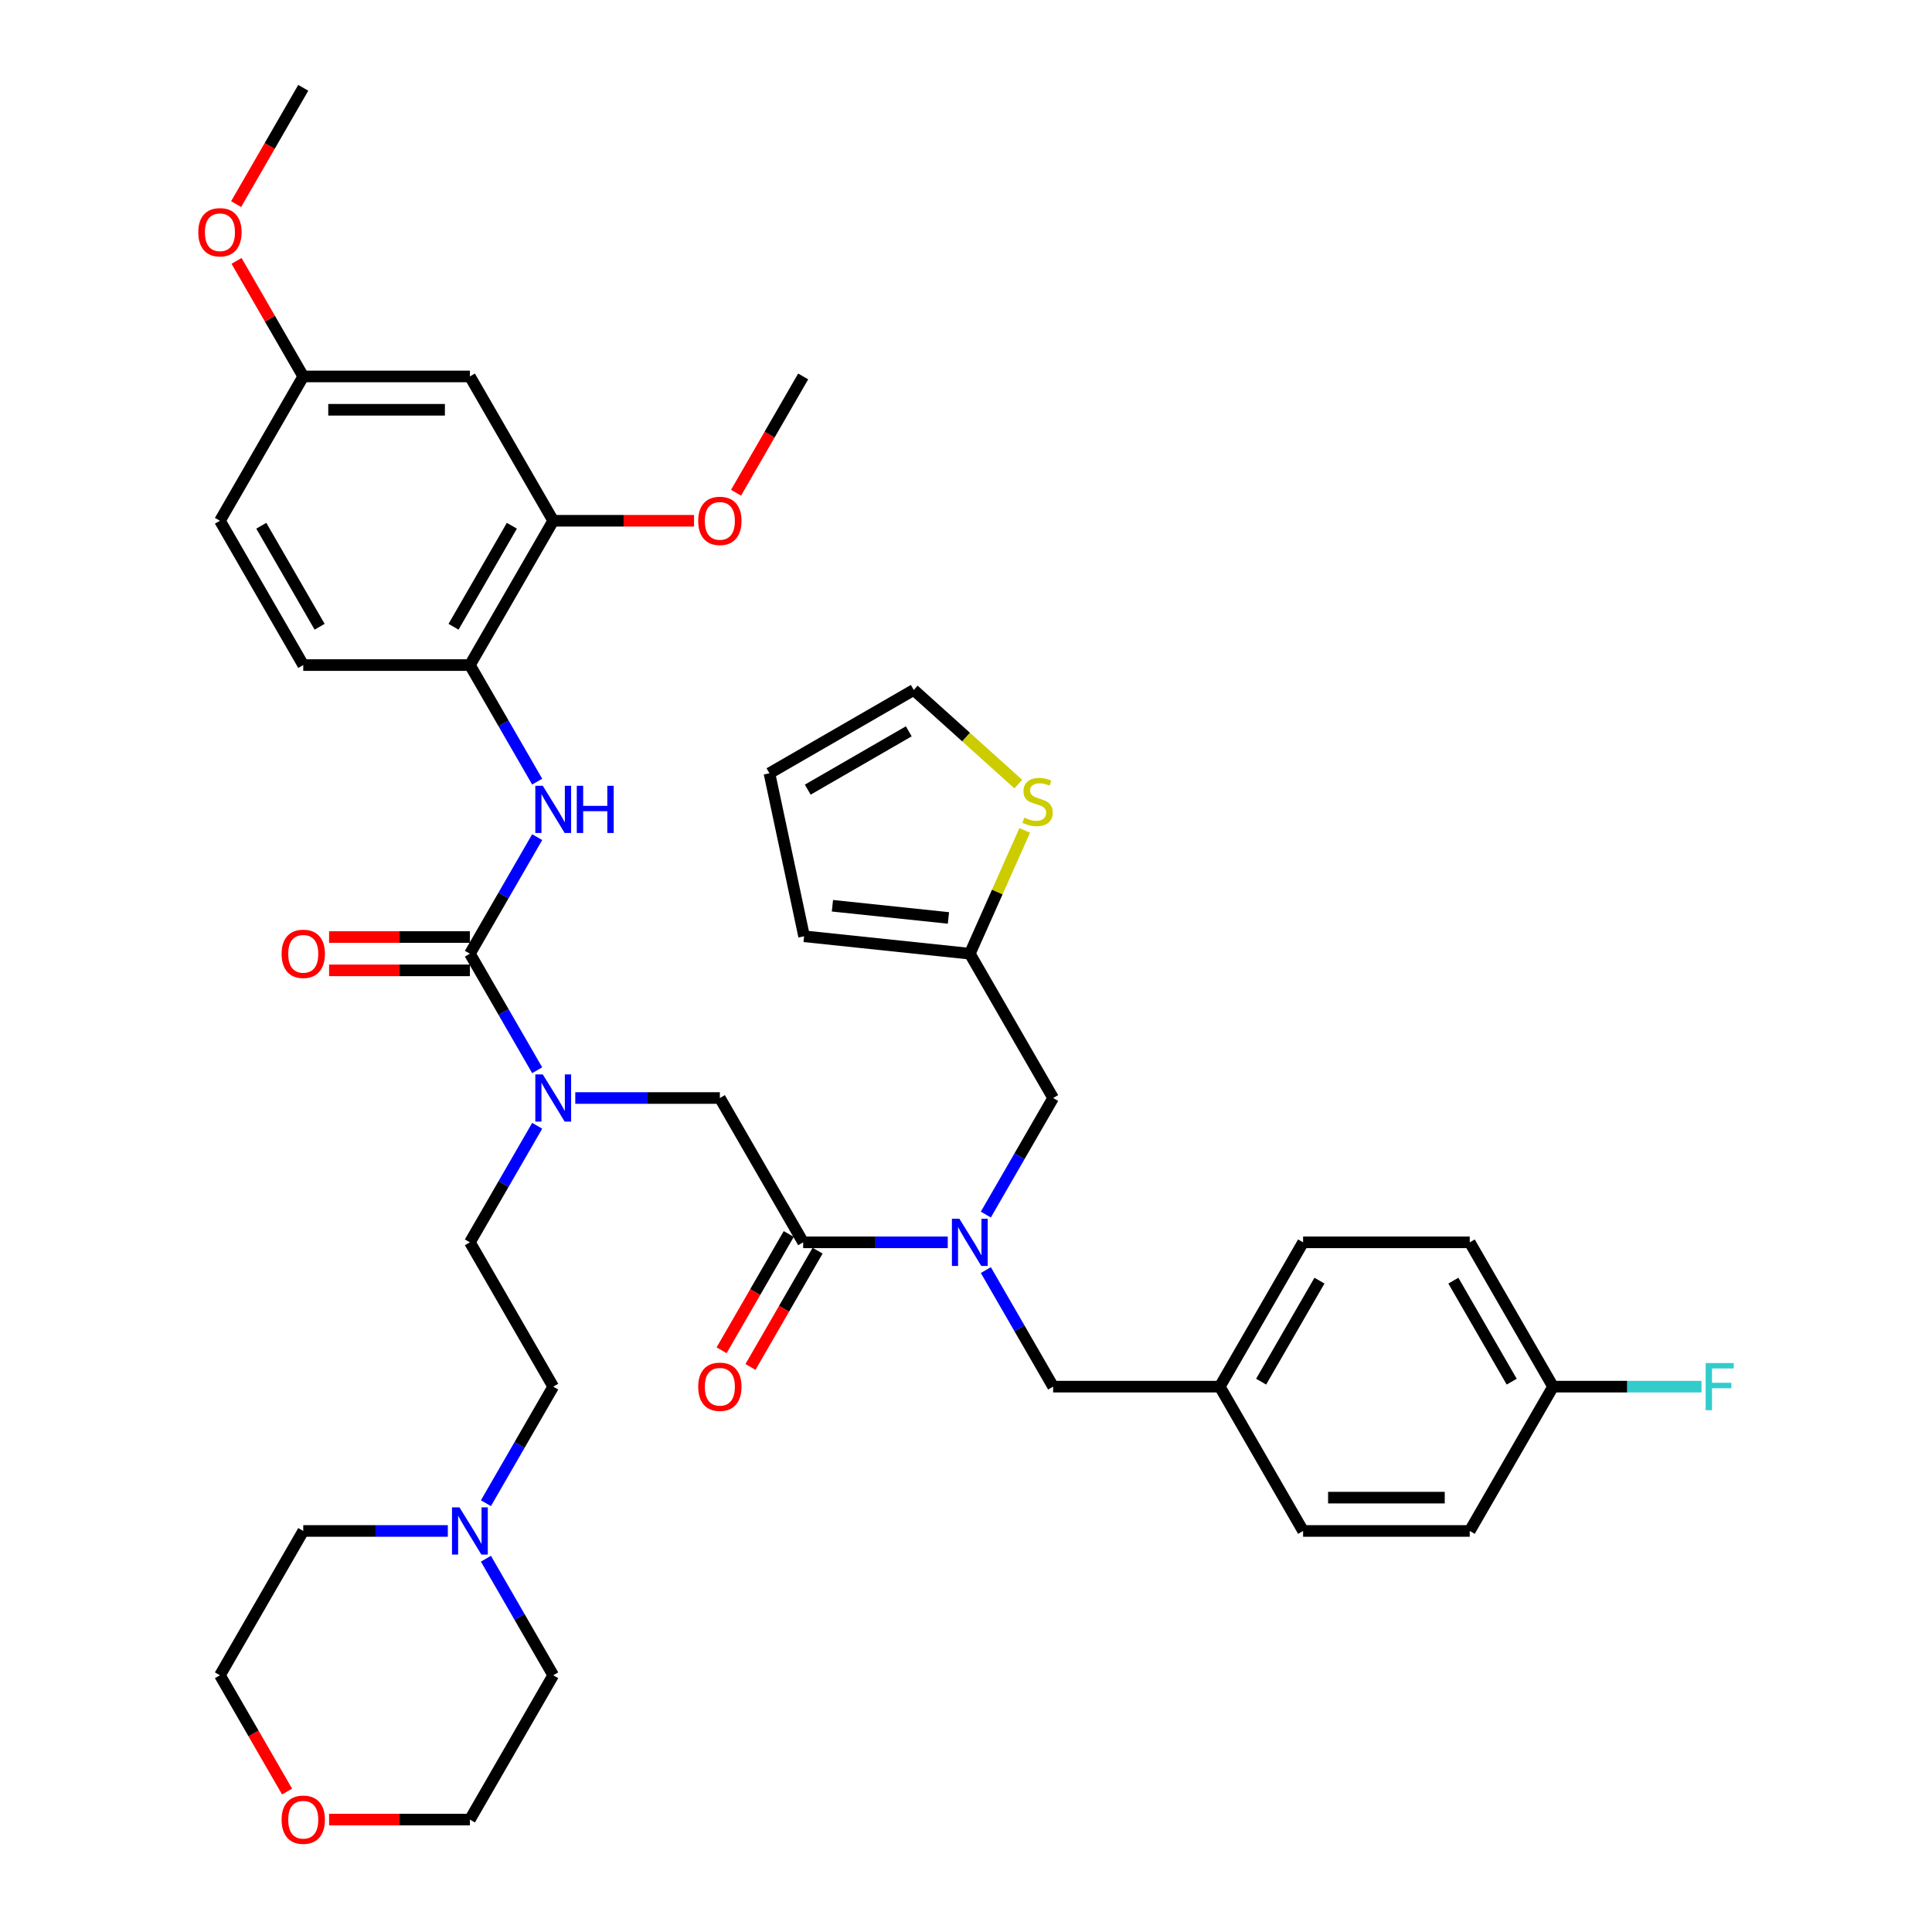 <?xml version='1.0' encoding='iso-8859-1'?>
<svg version='1.1' baseProfile='full'
              xmlns='http://www.w3.org/2000/svg'
                      xmlns:rdkit='http://www.rdkit.org/xml'
                      xmlns:xlink='http://www.w3.org/1999/xlink'
                  xml:space='preserve'
width='1000px' height='1000px' viewBox='0 0 1000 1000'>
<!-- END OF HEADER -->
<rect style='opacity:1.0;fill:#FFFFFF;stroke:none' width='1000' height='1000' x='0' y='0'> </rect>
<path class='bond-0' d='M 286.344,269.545 L 243.218,344.241' style='fill:none;fill-rule:evenodd;stroke:#000000;stroke-width:6px;stroke-linecap:butt;stroke-linejoin:miter;stroke-opacity:1' />
<path class='bond-0' d='M 264.936,272.124 L 234.748,324.412' style='fill:none;fill-rule:evenodd;stroke:#000000;stroke-width:6px;stroke-linecap:butt;stroke-linejoin:miter;stroke-opacity:1' />
<path class='bond-1' d='M 286.344,269.545 L 243.218,194.848' style='fill:none;fill-rule:evenodd;stroke:#000000;stroke-width:6px;stroke-linecap:butt;stroke-linejoin:miter;stroke-opacity:1' />
<path class='bond-2' d='M 286.344,269.545 L 322.786,269.545' style='fill:none;fill-rule:evenodd;stroke:#000000;stroke-width:6px;stroke-linecap:butt;stroke-linejoin:miter;stroke-opacity:1' />
<path class='bond-2' d='M 322.786,269.545 L 359.228,269.545' style='fill:none;fill-rule:evenodd;stroke:#FF0000;stroke-width:6px;stroke-linecap:butt;stroke-linejoin:miter;stroke-opacity:1' />
<path class='bond-3' d='M 510.271,628.658 L 527.686,598.495' style='fill:none;fill-rule:evenodd;stroke:#0000FF;stroke-width:6px;stroke-linecap:butt;stroke-linejoin:miter;stroke-opacity:1' />
<path class='bond-3' d='M 527.686,598.495 L 545.101,568.331' style='fill:none;fill-rule:evenodd;stroke:#000000;stroke-width:6px;stroke-linecap:butt;stroke-linejoin:miter;stroke-opacity:1' />
<path class='bond-4' d='M 510.271,657.398 L 527.686,687.561' style='fill:none;fill-rule:evenodd;stroke:#0000FF;stroke-width:6px;stroke-linecap:butt;stroke-linejoin:miter;stroke-opacity:1' />
<path class='bond-4' d='M 527.686,687.561 L 545.101,717.725' style='fill:none;fill-rule:evenodd;stroke:#000000;stroke-width:6px;stroke-linecap:butt;stroke-linejoin:miter;stroke-opacity:1' />
<path class='bond-5' d='M 490.555,643.028 L 453.139,643.028' style='fill:none;fill-rule:evenodd;stroke:#0000FF;stroke-width:6px;stroke-linecap:butt;stroke-linejoin:miter;stroke-opacity:1' />
<path class='bond-5' d='M 453.139,643.028 L 415.723,643.028' style='fill:none;fill-rule:evenodd;stroke:#000000;stroke-width:6px;stroke-linecap:butt;stroke-linejoin:miter;stroke-opacity:1' />
<path class='bond-6' d='M 408.253,638.715 L 390.878,668.81' style='fill:none;fill-rule:evenodd;stroke:#000000;stroke-width:6px;stroke-linecap:butt;stroke-linejoin:miter;stroke-opacity:1' />
<path class='bond-6' d='M 390.878,668.81 L 373.503,698.904' style='fill:none;fill-rule:evenodd;stroke:#FF0000;stroke-width:6px;stroke-linecap:butt;stroke-linejoin:miter;stroke-opacity:1' />
<path class='bond-6' d='M 423.193,647.341 L 405.817,677.435' style='fill:none;fill-rule:evenodd;stroke:#000000;stroke-width:6px;stroke-linecap:butt;stroke-linejoin:miter;stroke-opacity:1' />
<path class='bond-6' d='M 405.817,677.435 L 388.442,707.53' style='fill:none;fill-rule:evenodd;stroke:#FF0000;stroke-width:6px;stroke-linecap:butt;stroke-linejoin:miter;stroke-opacity:1' />
<path class='bond-7' d='M 415.723,643.028 L 372.597,568.331' style='fill:none;fill-rule:evenodd;stroke:#000000;stroke-width:6px;stroke-linecap:butt;stroke-linejoin:miter;stroke-opacity:1' />
<path class='bond-8' d='M 372.597,568.331 L 335.181,568.331' style='fill:none;fill-rule:evenodd;stroke:#000000;stroke-width:6px;stroke-linecap:butt;stroke-linejoin:miter;stroke-opacity:1' />
<path class='bond-8' d='M 335.181,568.331 L 297.764,568.331' style='fill:none;fill-rule:evenodd;stroke:#0000FF;stroke-width:6px;stroke-linecap:butt;stroke-linejoin:miter;stroke-opacity:1' />
<path class='bond-9' d='M 278.048,553.962 L 260.633,523.798' style='fill:none;fill-rule:evenodd;stroke:#0000FF;stroke-width:6px;stroke-linecap:butt;stroke-linejoin:miter;stroke-opacity:1' />
<path class='bond-9' d='M 260.633,523.798 L 243.218,493.635' style='fill:none;fill-rule:evenodd;stroke:#000000;stroke-width:6px;stroke-linecap:butt;stroke-linejoin:miter;stroke-opacity:1' />
<path class='bond-10' d='M 278.048,582.701 L 260.633,612.864' style='fill:none;fill-rule:evenodd;stroke:#0000FF;stroke-width:6px;stroke-linecap:butt;stroke-linejoin:miter;stroke-opacity:1' />
<path class='bond-10' d='M 260.633,612.864 L 243.218,643.028' style='fill:none;fill-rule:evenodd;stroke:#000000;stroke-width:6px;stroke-linecap:butt;stroke-linejoin:miter;stroke-opacity:1' />
<path class='bond-11' d='M 243.218,485.009 L 206.777,485.009' style='fill:none;fill-rule:evenodd;stroke:#000000;stroke-width:6px;stroke-linecap:butt;stroke-linejoin:miter;stroke-opacity:1' />
<path class='bond-11' d='M 206.777,485.009 L 170.335,485.009' style='fill:none;fill-rule:evenodd;stroke:#FF0000;stroke-width:6px;stroke-linecap:butt;stroke-linejoin:miter;stroke-opacity:1' />
<path class='bond-11' d='M 243.218,502.26 L 206.777,502.26' style='fill:none;fill-rule:evenodd;stroke:#000000;stroke-width:6px;stroke-linecap:butt;stroke-linejoin:miter;stroke-opacity:1' />
<path class='bond-11' d='M 206.777,502.26 L 170.335,502.26' style='fill:none;fill-rule:evenodd;stroke:#FF0000;stroke-width:6px;stroke-linecap:butt;stroke-linejoin:miter;stroke-opacity:1' />
<path class='bond-12' d='M 243.218,493.635 L 260.633,463.471' style='fill:none;fill-rule:evenodd;stroke:#000000;stroke-width:6px;stroke-linecap:butt;stroke-linejoin:miter;stroke-opacity:1' />
<path class='bond-12' d='M 260.633,463.471 L 278.048,433.308' style='fill:none;fill-rule:evenodd;stroke:#0000FF;stroke-width:6px;stroke-linecap:butt;stroke-linejoin:miter;stroke-opacity:1' />
<path class='bond-13' d='M 278.048,404.568 L 260.633,374.405' style='fill:none;fill-rule:evenodd;stroke:#0000FF;stroke-width:6px;stroke-linecap:butt;stroke-linejoin:miter;stroke-opacity:1' />
<path class='bond-13' d='M 260.633,374.405 L 243.218,344.241' style='fill:none;fill-rule:evenodd;stroke:#000000;stroke-width:6px;stroke-linecap:butt;stroke-linejoin:miter;stroke-opacity:1' />
<path class='bond-14' d='M 243.218,194.848 L 156.966,194.848' style='fill:none;fill-rule:evenodd;stroke:#000000;stroke-width:6px;stroke-linecap:butt;stroke-linejoin:miter;stroke-opacity:1' />
<path class='bond-14' d='M 230.28,212.098 L 169.904,212.098' style='fill:none;fill-rule:evenodd;stroke:#000000;stroke-width:6px;stroke-linecap:butt;stroke-linejoin:miter;stroke-opacity:1' />
<path class='bond-15' d='M 243.218,344.241 L 156.966,344.241' style='fill:none;fill-rule:evenodd;stroke:#000000;stroke-width:6px;stroke-linecap:butt;stroke-linejoin:miter;stroke-opacity:1' />
<path class='bond-16' d='M 156.966,344.241 L 113.84,269.545' style='fill:none;fill-rule:evenodd;stroke:#000000;stroke-width:6px;stroke-linecap:butt;stroke-linejoin:miter;stroke-opacity:1' />
<path class='bond-16' d='M 165.436,324.412 L 135.248,272.124' style='fill:none;fill-rule:evenodd;stroke:#000000;stroke-width:6px;stroke-linecap:butt;stroke-linejoin:miter;stroke-opacity:1' />
<path class='bond-17' d='M 251.515,778.052 L 268.93,747.888' style='fill:none;fill-rule:evenodd;stroke:#0000FF;stroke-width:6px;stroke-linecap:butt;stroke-linejoin:miter;stroke-opacity:1' />
<path class='bond-17' d='M 268.93,747.888 L 286.344,717.725' style='fill:none;fill-rule:evenodd;stroke:#000000;stroke-width:6px;stroke-linecap:butt;stroke-linejoin:miter;stroke-opacity:1' />
<path class='bond-18' d='M 251.515,806.791 L 268.93,836.954' style='fill:none;fill-rule:evenodd;stroke:#0000FF;stroke-width:6px;stroke-linecap:butt;stroke-linejoin:miter;stroke-opacity:1' />
<path class='bond-18' d='M 268.93,836.954 L 286.344,867.118' style='fill:none;fill-rule:evenodd;stroke:#000000;stroke-width:6px;stroke-linecap:butt;stroke-linejoin:miter;stroke-opacity:1' />
<path class='bond-19' d='M 231.799,792.421 L 194.382,792.421' style='fill:none;fill-rule:evenodd;stroke:#0000FF;stroke-width:6px;stroke-linecap:butt;stroke-linejoin:miter;stroke-opacity:1' />
<path class='bond-19' d='M 194.382,792.421 L 156.966,792.421' style='fill:none;fill-rule:evenodd;stroke:#000000;stroke-width:6px;stroke-linecap:butt;stroke-linejoin:miter;stroke-opacity:1' />
<path class='bond-20' d='M 148.59,927.307 L 131.215,897.212' style='fill:none;fill-rule:evenodd;stroke:#FF0000;stroke-width:6px;stroke-linecap:butt;stroke-linejoin:miter;stroke-opacity:1' />
<path class='bond-20' d='M 131.215,897.212 L 113.84,867.118' style='fill:none;fill-rule:evenodd;stroke:#000000;stroke-width:6px;stroke-linecap:butt;stroke-linejoin:miter;stroke-opacity:1' />
<path class='bond-21' d='M 170.335,941.815 L 206.777,941.815' style='fill:none;fill-rule:evenodd;stroke:#FF0000;stroke-width:6px;stroke-linecap:butt;stroke-linejoin:miter;stroke-opacity:1' />
<path class='bond-21' d='M 206.777,941.815 L 243.218,941.815' style='fill:none;fill-rule:evenodd;stroke:#000000;stroke-width:6px;stroke-linecap:butt;stroke-linejoin:miter;stroke-opacity:1' />
<path class='bond-22' d='M 545.101,568.331 L 501.975,493.635' style='fill:none;fill-rule:evenodd;stroke:#000000;stroke-width:6px;stroke-linecap:butt;stroke-linejoin:miter;stroke-opacity:1' />
<path class='bond-23' d='M 545.101,717.725 L 631.354,717.725' style='fill:none;fill-rule:evenodd;stroke:#000000;stroke-width:6px;stroke-linecap:butt;stroke-linejoin:miter;stroke-opacity:1' />
<path class='bond-24' d='M 760.732,643.028 L 803.858,717.725' style='fill:none;fill-rule:evenodd;stroke:#000000;stroke-width:6px;stroke-linecap:butt;stroke-linejoin:miter;stroke-opacity:1' />
<path class='bond-24' d='M 752.262,662.858 L 782.45,715.145' style='fill:none;fill-rule:evenodd;stroke:#000000;stroke-width:6px;stroke-linecap:butt;stroke-linejoin:miter;stroke-opacity:1' />
<path class='bond-25' d='M 760.732,643.028 L 674.48,643.028' style='fill:none;fill-rule:evenodd;stroke:#000000;stroke-width:6px;stroke-linecap:butt;stroke-linejoin:miter;stroke-opacity:1' />
<path class='bond-26' d='M 803.858,717.725 L 760.732,792.421' style='fill:none;fill-rule:evenodd;stroke:#000000;stroke-width:6px;stroke-linecap:butt;stroke-linejoin:miter;stroke-opacity:1' />
<path class='bond-27' d='M 803.858,717.725 L 842.275,717.725' style='fill:none;fill-rule:evenodd;stroke:#000000;stroke-width:6px;stroke-linecap:butt;stroke-linejoin:miter;stroke-opacity:1' />
<path class='bond-27' d='M 842.275,717.725 L 880.692,717.725' style='fill:none;fill-rule:evenodd;stroke:#33CCCC;stroke-width:6px;stroke-linecap:butt;stroke-linejoin:miter;stroke-opacity:1' />
<path class='bond-28' d='M 530.383,429.83 L 516.179,461.732' style='fill:none;fill-rule:evenodd;stroke:#CCCC00;stroke-width:6px;stroke-linecap:butt;stroke-linejoin:miter;stroke-opacity:1' />
<path class='bond-28' d='M 516.179,461.732 L 501.975,493.635' style='fill:none;fill-rule:evenodd;stroke:#000000;stroke-width:6px;stroke-linecap:butt;stroke-linejoin:miter;stroke-opacity:1' />
<path class='bond-29' d='M 527.069,405.846 L 500.014,381.486' style='fill:none;fill-rule:evenodd;stroke:#CCCC00;stroke-width:6px;stroke-linecap:butt;stroke-linejoin:miter;stroke-opacity:1' />
<path class='bond-29' d='M 500.014,381.486 L 472.959,357.125' style='fill:none;fill-rule:evenodd;stroke:#000000;stroke-width:6px;stroke-linecap:butt;stroke-linejoin:miter;stroke-opacity:1' />
<path class='bond-30' d='M 501.975,493.635 L 416.195,484.619' style='fill:none;fill-rule:evenodd;stroke:#000000;stroke-width:6px;stroke-linecap:butt;stroke-linejoin:miter;stroke-opacity:1' />
<path class='bond-30' d='M 490.911,475.126 L 430.866,468.815' style='fill:none;fill-rule:evenodd;stroke:#000000;stroke-width:6px;stroke-linecap:butt;stroke-linejoin:miter;stroke-opacity:1' />
<path class='bond-31' d='M 472.959,357.125 L 398.263,400.251' style='fill:none;fill-rule:evenodd;stroke:#000000;stroke-width:6px;stroke-linecap:butt;stroke-linejoin:miter;stroke-opacity:1' />
<path class='bond-31' d='M 470.38,378.533 L 418.092,408.722' style='fill:none;fill-rule:evenodd;stroke:#000000;stroke-width:6px;stroke-linecap:butt;stroke-linejoin:miter;stroke-opacity:1' />
<path class='bond-32' d='M 416.195,484.619 L 398.263,400.251' style='fill:none;fill-rule:evenodd;stroke:#000000;stroke-width:6px;stroke-linecap:butt;stroke-linejoin:miter;stroke-opacity:1' />
<path class='bond-33' d='M 760.732,792.421 L 674.48,792.421' style='fill:none;fill-rule:evenodd;stroke:#000000;stroke-width:6px;stroke-linecap:butt;stroke-linejoin:miter;stroke-opacity:1' />
<path class='bond-33' d='M 747.794,775.171 L 687.418,775.171' style='fill:none;fill-rule:evenodd;stroke:#000000;stroke-width:6px;stroke-linecap:butt;stroke-linejoin:miter;stroke-opacity:1' />
<path class='bond-34' d='M 674.48,792.421 L 631.354,717.725' style='fill:none;fill-rule:evenodd;stroke:#000000;stroke-width:6px;stroke-linecap:butt;stroke-linejoin:miter;stroke-opacity:1' />
<path class='bond-35' d='M 631.354,717.725 L 674.48,643.028' style='fill:none;fill-rule:evenodd;stroke:#000000;stroke-width:6px;stroke-linecap:butt;stroke-linejoin:miter;stroke-opacity:1' />
<path class='bond-35' d='M 652.762,715.145 L 682.95,662.858' style='fill:none;fill-rule:evenodd;stroke:#000000;stroke-width:6px;stroke-linecap:butt;stroke-linejoin:miter;stroke-opacity:1' />
<path class='bond-36' d='M 286.344,717.725 L 243.218,643.028' style='fill:none;fill-rule:evenodd;stroke:#000000;stroke-width:6px;stroke-linecap:butt;stroke-linejoin:miter;stroke-opacity:1' />
<path class='bond-37' d='M 286.344,867.118 L 243.218,941.815' style='fill:none;fill-rule:evenodd;stroke:#000000;stroke-width:6px;stroke-linecap:butt;stroke-linejoin:miter;stroke-opacity:1' />
<path class='bond-38' d='M 156.966,792.421 L 113.84,867.118' style='fill:none;fill-rule:evenodd;stroke:#000000;stroke-width:6px;stroke-linecap:butt;stroke-linejoin:miter;stroke-opacity:1' />
<path class='bond-39' d='M 156.966,194.848 L 113.84,269.545' style='fill:none;fill-rule:evenodd;stroke:#000000;stroke-width:6px;stroke-linecap:butt;stroke-linejoin:miter;stroke-opacity:1' />
<path class='bond-40' d='M 156.966,194.848 L 139.701,164.943' style='fill:none;fill-rule:evenodd;stroke:#000000;stroke-width:6px;stroke-linecap:butt;stroke-linejoin:miter;stroke-opacity:1' />
<path class='bond-40' d='M 139.701,164.943 L 122.435,135.038' style='fill:none;fill-rule:evenodd;stroke:#FF0000;stroke-width:6px;stroke-linecap:butt;stroke-linejoin:miter;stroke-opacity:1' />
<path class='bond-41' d='M 380.973,255.037 L 398.348,224.942' style='fill:none;fill-rule:evenodd;stroke:#FF0000;stroke-width:6px;stroke-linecap:butt;stroke-linejoin:miter;stroke-opacity:1' />
<path class='bond-41' d='M 398.348,224.942 L 415.723,194.848' style='fill:none;fill-rule:evenodd;stroke:#000000;stroke-width:6px;stroke-linecap:butt;stroke-linejoin:miter;stroke-opacity:1' />
<path class='bond-42' d='M 122.216,105.644 L 139.591,75.549' style='fill:none;fill-rule:evenodd;stroke:#FF0000;stroke-width:6px;stroke-linecap:butt;stroke-linejoin:miter;stroke-opacity:1' />
<path class='bond-42' d='M 139.591,75.549 L 156.966,45.455' style='fill:none;fill-rule:evenodd;stroke:#000000;stroke-width:6px;stroke-linecap:butt;stroke-linejoin:miter;stroke-opacity:1' />
<path  class='atom-1' d='M 496.576 630.815
L 504.58 643.752
Q 505.374 645.029, 506.65 647.341
Q 507.927 649.652, 507.996 649.79
L 507.996 630.815
L 511.239 630.815
L 511.239 655.241
L 507.892 655.241
L 499.301 641.096
Q 498.301 639.44, 497.231 637.542
Q 496.196 635.645, 495.886 635.058
L 495.886 655.241
L 492.712 655.241
L 492.712 630.815
L 496.576 630.815
' fill='#0000FF'/>
<path  class='atom-3' d='M 361.384 717.794
Q 361.384 711.928, 364.282 708.651
Q 367.18 705.373, 372.597 705.373
Q 378.013 705.373, 380.911 708.651
Q 383.81 711.928, 383.81 717.794
Q 383.81 723.728, 380.877 727.109
Q 377.944 730.455, 372.597 730.455
Q 367.215 730.455, 364.282 727.109
Q 361.384 723.762, 361.384 717.794
M 372.597 727.695
Q 376.323 727.695, 378.324 725.211
Q 380.359 722.693, 380.359 717.794
Q 380.359 712.998, 378.324 710.583
Q 376.323 708.133, 372.597 708.133
Q 368.871 708.133, 366.835 710.548
Q 364.834 712.963, 364.834 717.794
Q 364.834 722.727, 366.835 725.211
Q 368.871 727.695, 372.597 727.695
' fill='#FF0000'/>
<path  class='atom-5' d='M 280.945 556.118
L 288.949 569.056
Q 289.743 570.332, 291.019 572.644
Q 292.296 574.955, 292.365 575.093
L 292.365 556.118
L 295.608 556.118
L 295.608 580.545
L 292.261 580.545
L 283.671 566.399
Q 282.67 564.743, 281.601 562.846
Q 280.566 560.948, 280.255 560.362
L 280.255 580.545
L 277.081 580.545
L 277.081 556.118
L 280.945 556.118
' fill='#0000FF'/>
<path  class='atom-7' d='M 145.753 493.704
Q 145.753 487.838, 148.651 484.561
Q 151.549 481.283, 156.966 481.283
Q 162.383 481.283, 165.281 484.561
Q 168.179 487.838, 168.179 493.704
Q 168.179 499.638, 165.246 503.019
Q 162.314 506.365, 156.966 506.365
Q 151.584 506.365, 148.651 503.019
Q 145.753 499.672, 145.753 493.704
M 156.966 503.605
Q 160.692 503.605, 162.693 501.121
Q 164.729 498.603, 164.729 493.704
Q 164.729 488.908, 162.693 486.493
Q 160.692 484.043, 156.966 484.043
Q 153.24 484.043, 151.204 486.458
Q 149.203 488.873, 149.203 493.704
Q 149.203 498.637, 151.204 501.121
Q 153.24 503.605, 156.966 503.605
' fill='#FF0000'/>
<path  class='atom-8' d='M 280.945 406.725
L 288.949 419.662
Q 289.743 420.939, 291.019 423.251
Q 292.296 425.562, 292.365 425.7
L 292.365 406.725
L 295.608 406.725
L 295.608 431.151
L 292.261 431.151
L 283.671 417.006
Q 282.67 415.35, 281.601 413.452
Q 280.566 411.555, 280.255 410.968
L 280.255 431.151
L 277.081 431.151
L 277.081 406.725
L 280.945 406.725
' fill='#0000FF'/>
<path  class='atom-8' d='M 298.541 406.725
L 301.853 406.725
L 301.853 417.109
L 314.342 417.109
L 314.342 406.725
L 317.654 406.725
L 317.654 431.151
L 314.342 431.151
L 314.342 419.869
L 301.853 419.869
L 301.853 431.151
L 298.541 431.151
L 298.541 406.725
' fill='#0000FF'/>
<path  class='atom-12' d='M 237.819 780.208
L 245.823 793.146
Q 246.617 794.422, 247.893 796.734
Q 249.17 799.045, 249.239 799.183
L 249.239 780.208
L 252.482 780.208
L 252.482 804.635
L 249.135 804.635
L 240.544 790.489
Q 239.544 788.833, 238.474 786.936
Q 237.439 785.038, 237.129 784.452
L 237.129 804.635
L 233.955 804.635
L 233.955 780.208
L 237.819 780.208
' fill='#0000FF'/>
<path  class='atom-13' d='M 145.753 941.884
Q 145.753 936.018, 148.651 932.741
Q 151.549 929.463, 156.966 929.463
Q 162.383 929.463, 165.281 932.741
Q 168.179 936.018, 168.179 941.884
Q 168.179 947.818, 165.246 951.199
Q 162.314 954.545, 156.966 954.545
Q 151.584 954.545, 148.651 951.199
Q 145.753 947.852, 145.753 941.884
M 156.966 951.785
Q 160.692 951.785, 162.693 949.301
Q 164.729 946.783, 164.729 941.884
Q 164.729 937.088, 162.693 934.673
Q 160.692 932.223, 156.966 932.223
Q 153.24 932.223, 151.204 934.638
Q 149.203 937.053, 149.203 941.884
Q 149.203 946.817, 151.204 949.301
Q 153.24 951.785, 156.966 951.785
' fill='#FF0000'/>
<path  class='atom-18' d='M 530.157 423.223
Q 530.433 423.326, 531.571 423.809
Q 532.71 424.292, 533.952 424.603
Q 535.229 424.879, 536.471 424.879
Q 538.782 424.879, 540.128 423.775
Q 541.473 422.636, 541.473 420.67
Q 541.473 419.324, 540.783 418.496
Q 540.128 417.668, 539.093 417.22
Q 538.058 416.771, 536.333 416.254
Q 534.159 415.598, 532.848 414.977
Q 531.571 414.356, 530.64 413.045
Q 529.743 411.734, 529.743 409.526
Q 529.743 406.455, 531.813 404.558
Q 533.918 402.66, 538.058 402.66
Q 540.887 402.66, 544.095 404.006
L 543.302 406.662
Q 540.369 405.455, 538.161 405.455
Q 535.781 405.455, 534.47 406.455
Q 533.159 407.421, 533.193 409.112
Q 533.193 410.423, 533.849 411.217
Q 534.539 412.01, 535.505 412.459
Q 536.505 412.907, 538.161 413.425
Q 540.369 414.115, 541.68 414.805
Q 542.991 415.495, 543.923 416.909
Q 544.889 418.289, 544.889 420.67
Q 544.889 424.051, 542.612 425.879
Q 540.369 427.674, 536.609 427.674
Q 534.435 427.674, 532.779 427.191
Q 531.157 426.742, 529.225 425.948
L 530.157 423.223
' fill='#CCCC00'/>
<path  class='atom-27' d='M 882.848 705.511
L 897.373 705.511
L 897.373 708.306
L 886.126 708.306
L 886.126 715.724
L 896.131 715.724
L 896.131 718.553
L 886.126 718.553
L 886.126 729.938
L 882.848 729.938
L 882.848 705.511
' fill='#33CCCC'/>
<path  class='atom-36' d='M 361.384 269.614
Q 361.384 263.748, 364.282 260.471
Q 367.18 257.193, 372.597 257.193
Q 378.013 257.193, 380.911 260.471
Q 383.81 263.748, 383.81 269.614
Q 383.81 275.548, 380.877 278.929
Q 377.944 282.275, 372.597 282.275
Q 367.215 282.275, 364.282 278.929
Q 361.384 275.582, 361.384 269.614
M 372.597 279.515
Q 376.323 279.515, 378.324 277.031
Q 380.359 274.513, 380.359 269.614
Q 380.359 264.818, 378.324 262.403
Q 376.323 259.953, 372.597 259.953
Q 368.871 259.953, 366.835 262.368
Q 364.834 264.783, 364.834 269.614
Q 364.834 274.547, 366.835 277.031
Q 368.871 279.515, 372.597 279.515
' fill='#FF0000'/>
<path  class='atom-37' d='M 102.627 120.22
Q 102.627 114.355, 105.525 111.077
Q 108.423 107.8, 113.84 107.8
Q 119.257 107.8, 122.155 111.077
Q 125.053 114.355, 125.053 120.22
Q 125.053 126.154, 122.12 129.535
Q 119.188 132.882, 113.84 132.882
Q 108.458 132.882, 105.525 129.535
Q 102.627 126.189, 102.627 120.22
M 113.84 130.122
Q 117.566 130.122, 119.567 127.638
Q 121.603 125.119, 121.603 120.22
Q 121.603 115.425, 119.567 113.01
Q 117.566 110.56, 113.84 110.56
Q 110.114 110.56, 108.078 112.975
Q 106.077 115.39, 106.077 120.22
Q 106.077 125.154, 108.078 127.638
Q 110.114 130.122, 113.84 130.122
' fill='#FF0000'/>
</svg>
